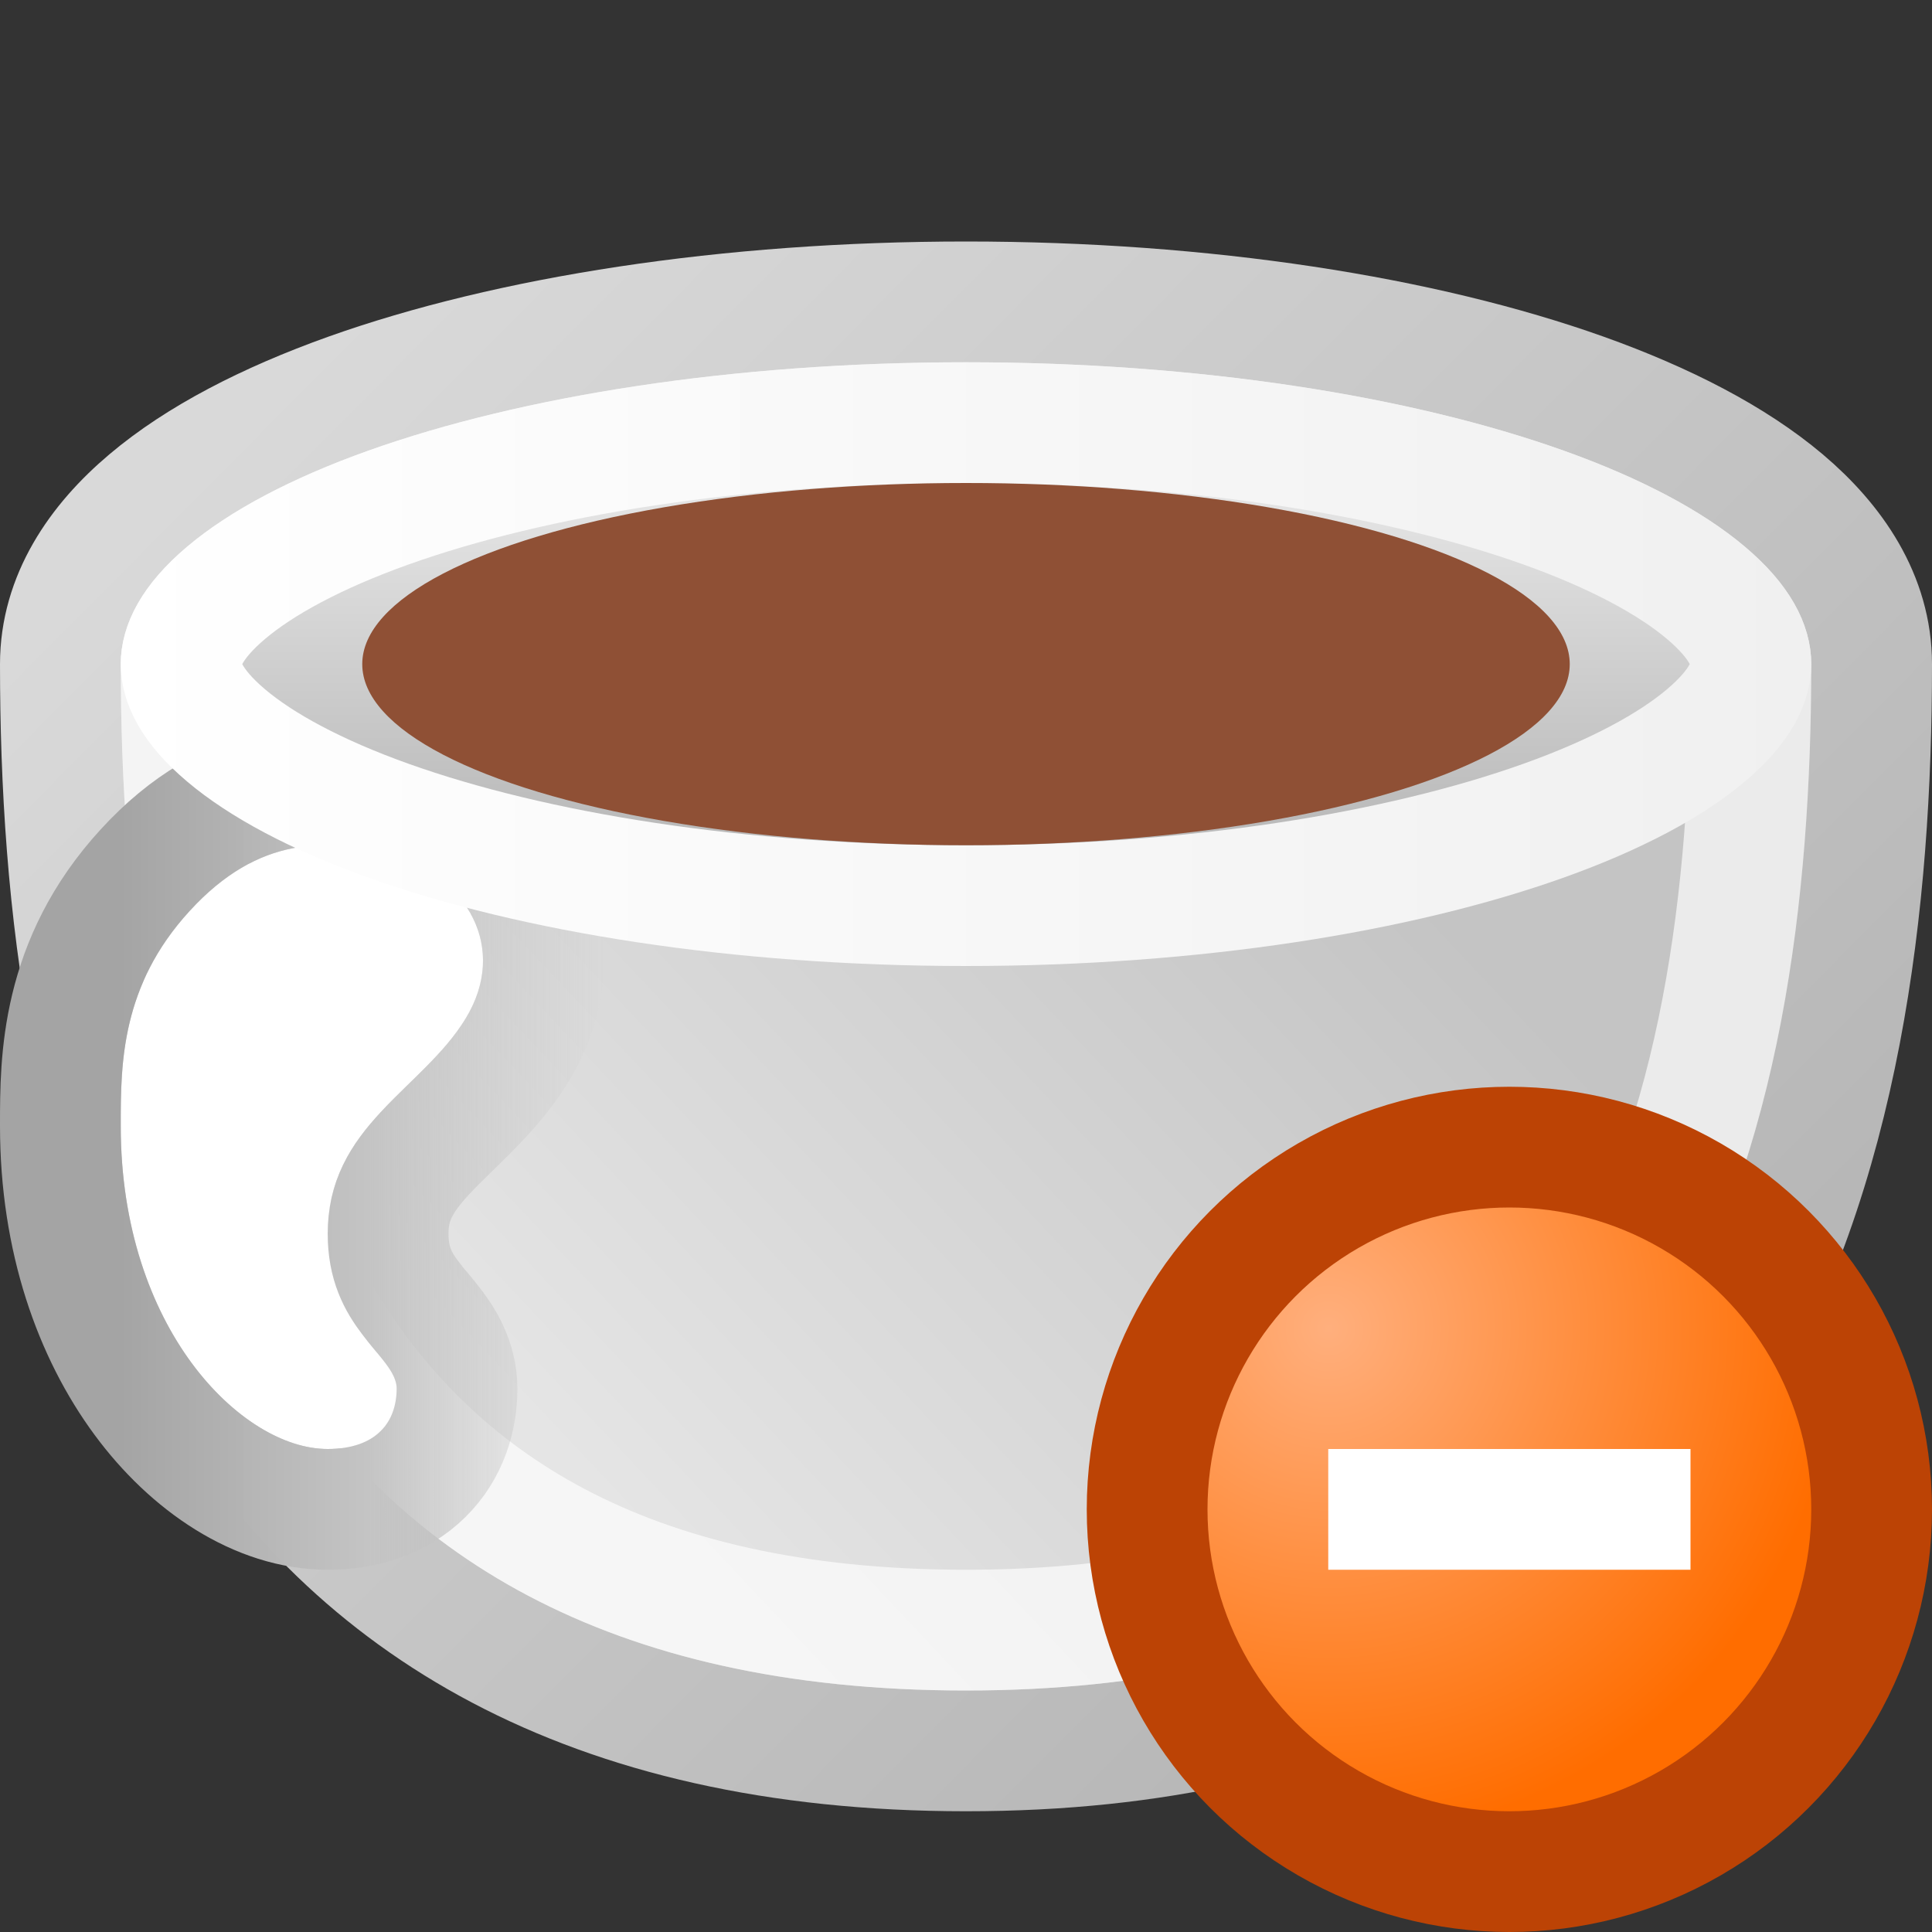 <svg width="16" height="16" viewBox="0 0 16 16" fill="none" xmlns="http://www.w3.org/2000/svg">
<rect x="0" y="0" width="16" height="16" fill="#333333" stroke="none"/>
<g clip-path="url(#clip0_393_6301)">
<path d="M15.5 5.5C15.5 4.951 15.187 4.495 14.773 4.145C14.356 3.793 13.783 3.499 13.118 3.261C11.784 2.785 9.975 2.5 8 2.5C6.025 2.5 4.216 2.785 2.882 3.261C2.217 3.499 1.644 3.793 1.228 4.145C0.813 4.495 0.5 4.951 0.5 5.5C0.5 7.458 0.75 9.697 1.823 11.46C2.924 13.267 4.846 14.5 8 14.5C11.154 14.5 13.076 13.267 14.177 11.46C15.251 9.697 15.5 7.458 15.5 5.5Z" fill="url(#paint0_linear_393_6301)" stroke="url(#paint1_linear_393_6301)"/>
<path d="M14.5 5.5C14.5 7.408 14.249 9.418 13.323 10.94C12.424 12.416 10.846 13.5 8 13.5C5.154 13.5 3.576 12.416 2.677 10.94C1.75 9.418 1.5 7.408 1.5 5.5C1.5 5.359 1.579 5.157 1.873 4.909C2.164 4.663 2.616 4.418 3.218 4.203C4.418 3.775 6.109 3.5 8 3.5C9.891 3.5 11.582 3.775 12.782 4.203C13.384 4.418 13.836 4.663 14.127 4.909C14.421 5.157 14.5 5.359 14.5 5.5Z" stroke="white" stroke-opacity="0.66"/>
<path d="M2.714 10.217C2.714 9.326 3.497 9.025 3.856 8.435C4.215 7.845 3.856 7.267 3.285 7.098C2.714 6.929 2.142 6.921 1.571 7.544C1 8.167 1 8.814 1 9.326C1 11 2 12 2.714 12C3.119 12 3.285 11.773 3.285 11.5C3.285 11.227 2.714 11 2.714 10.217Z" fill="white"/>
<path d="M3.214 10.217C3.214 9.948 3.32 9.766 3.518 9.552C3.587 9.477 3.651 9.416 3.723 9.345C3.77 9.299 3.822 9.249 3.881 9.189C4.014 9.055 4.163 8.893 4.283 8.695C4.548 8.261 4.563 7.789 4.369 7.39C4.184 7.008 3.829 6.737 3.427 6.619C3.104 6.523 2.731 6.457 2.334 6.533C1.927 6.611 1.549 6.828 1.203 7.206C0.5 7.972 0.5 8.788 0.5 9.308C0.5 9.314 0.5 9.32 0.5 9.326C0.5 10.263 0.78 11.037 1.187 11.588C1.579 12.119 2.14 12.5 2.714 12.5C3.009 12.5 3.293 12.415 3.503 12.208C3.712 12.002 3.785 11.736 3.785 11.5C3.785 11.259 3.659 11.08 3.597 10.996C3.563 10.95 3.525 10.905 3.495 10.868C3.493 10.866 3.491 10.864 3.489 10.862C3.455 10.821 3.426 10.786 3.398 10.748C3.297 10.615 3.214 10.466 3.214 10.217Z" stroke="url(#paint2_linear_393_6301)"/>
<path d="M14.5 5.5C14.5 5.641 14.421 5.843 14.127 6.091C13.836 6.337 13.384 6.582 12.782 6.797C11.582 7.225 9.891 7.5 8 7.5C6.109 7.5 4.418 7.225 3.218 6.797C2.616 6.582 2.164 6.337 1.873 6.091C1.579 5.843 1.5 5.641 1.5 5.5C1.5 5.359 1.579 5.157 1.873 4.909C2.164 4.663 2.616 4.418 3.218 4.203C4.418 3.775 6.109 3.5 8 3.5C9.891 3.5 11.582 3.775 12.782 4.203C13.384 4.418 13.836 4.663 14.127 4.909C14.421 5.157 14.5 5.359 14.5 5.5Z" fill="url(#paint3_linear_393_6301)" stroke="url(#paint4_linear_393_6301)"/>
<ellipse cx="8" cy="5.5" rx="5" ry="1.5" fill="#8F5035"/>
<circle cx="12.5" cy="12.5" r="3" fill="url(#paint5_radial_393_6301)" stroke="#BC4305"/>
<path fill-rule="evenodd" clip-rule="evenodd" d="M14 13H11V12H14V13Z" fill="white"/>
</g>
<defs>
<linearGradient id="paint0_linear_393_6301" x1="1.878" y1="14.557" x2="10.705" y2="6.246" gradientUnits="userSpaceOnUse">
<stop offset="0.309" stop-color="#E5E5E5"/>
<stop offset="1" stop-color="#C4C4C4"/>
</linearGradient>
<linearGradient id="paint1_linear_393_6301" x1="2.465" y1="3" x2="13.535" y2="14" gradientUnits="userSpaceOnUse">
<stop stop-color="#D9D9D9"/>
<stop offset="1" stop-color="#B3B3B3"/>
</linearGradient>
<linearGradient id="paint2_linear_393_6301" x1="1" y1="9.5" x2="5" y2="9.5" gradientUnits="userSpaceOnUse">
<stop stop-color="#A4A4A4"/>
<stop offset="0.516" stop-color="#C4C4C4" stop-opacity="0.996"/>
<stop offset="1" stop-color="#C4C4C4" stop-opacity="0"/>
</linearGradient>
<linearGradient id="paint3_linear_393_6301" x1="8" y1="3" x2="8" y2="8" gradientUnits="userSpaceOnUse">
<stop stop-color="#F6F6F6"/>
<stop offset="1" stop-color="#A8A8A8"/>
</linearGradient>
<linearGradient id="paint4_linear_393_6301" x1="1" y1="5.502" x2="15" y2="5.498" gradientUnits="userSpaceOnUse">
<stop stop-color="white"/>
<stop offset="1" stop-color="#F0F0F0"/>
</linearGradient>
<radialGradient id="paint5_radial_393_6301" cx="0" cy="0" r="1" gradientUnits="userSpaceOnUse" gradientTransform="translate(11 11) rotate(45) scale(4.243)">
<stop stop-color="#FFAF7D"/>
<stop offset="1" stop-color="#FF6D00"/>
</radialGradient>
<clipPath id="clip0_393_6301">
<rect width="16" height="16" fill="white"/>
</clipPath>
</defs>
</svg>
